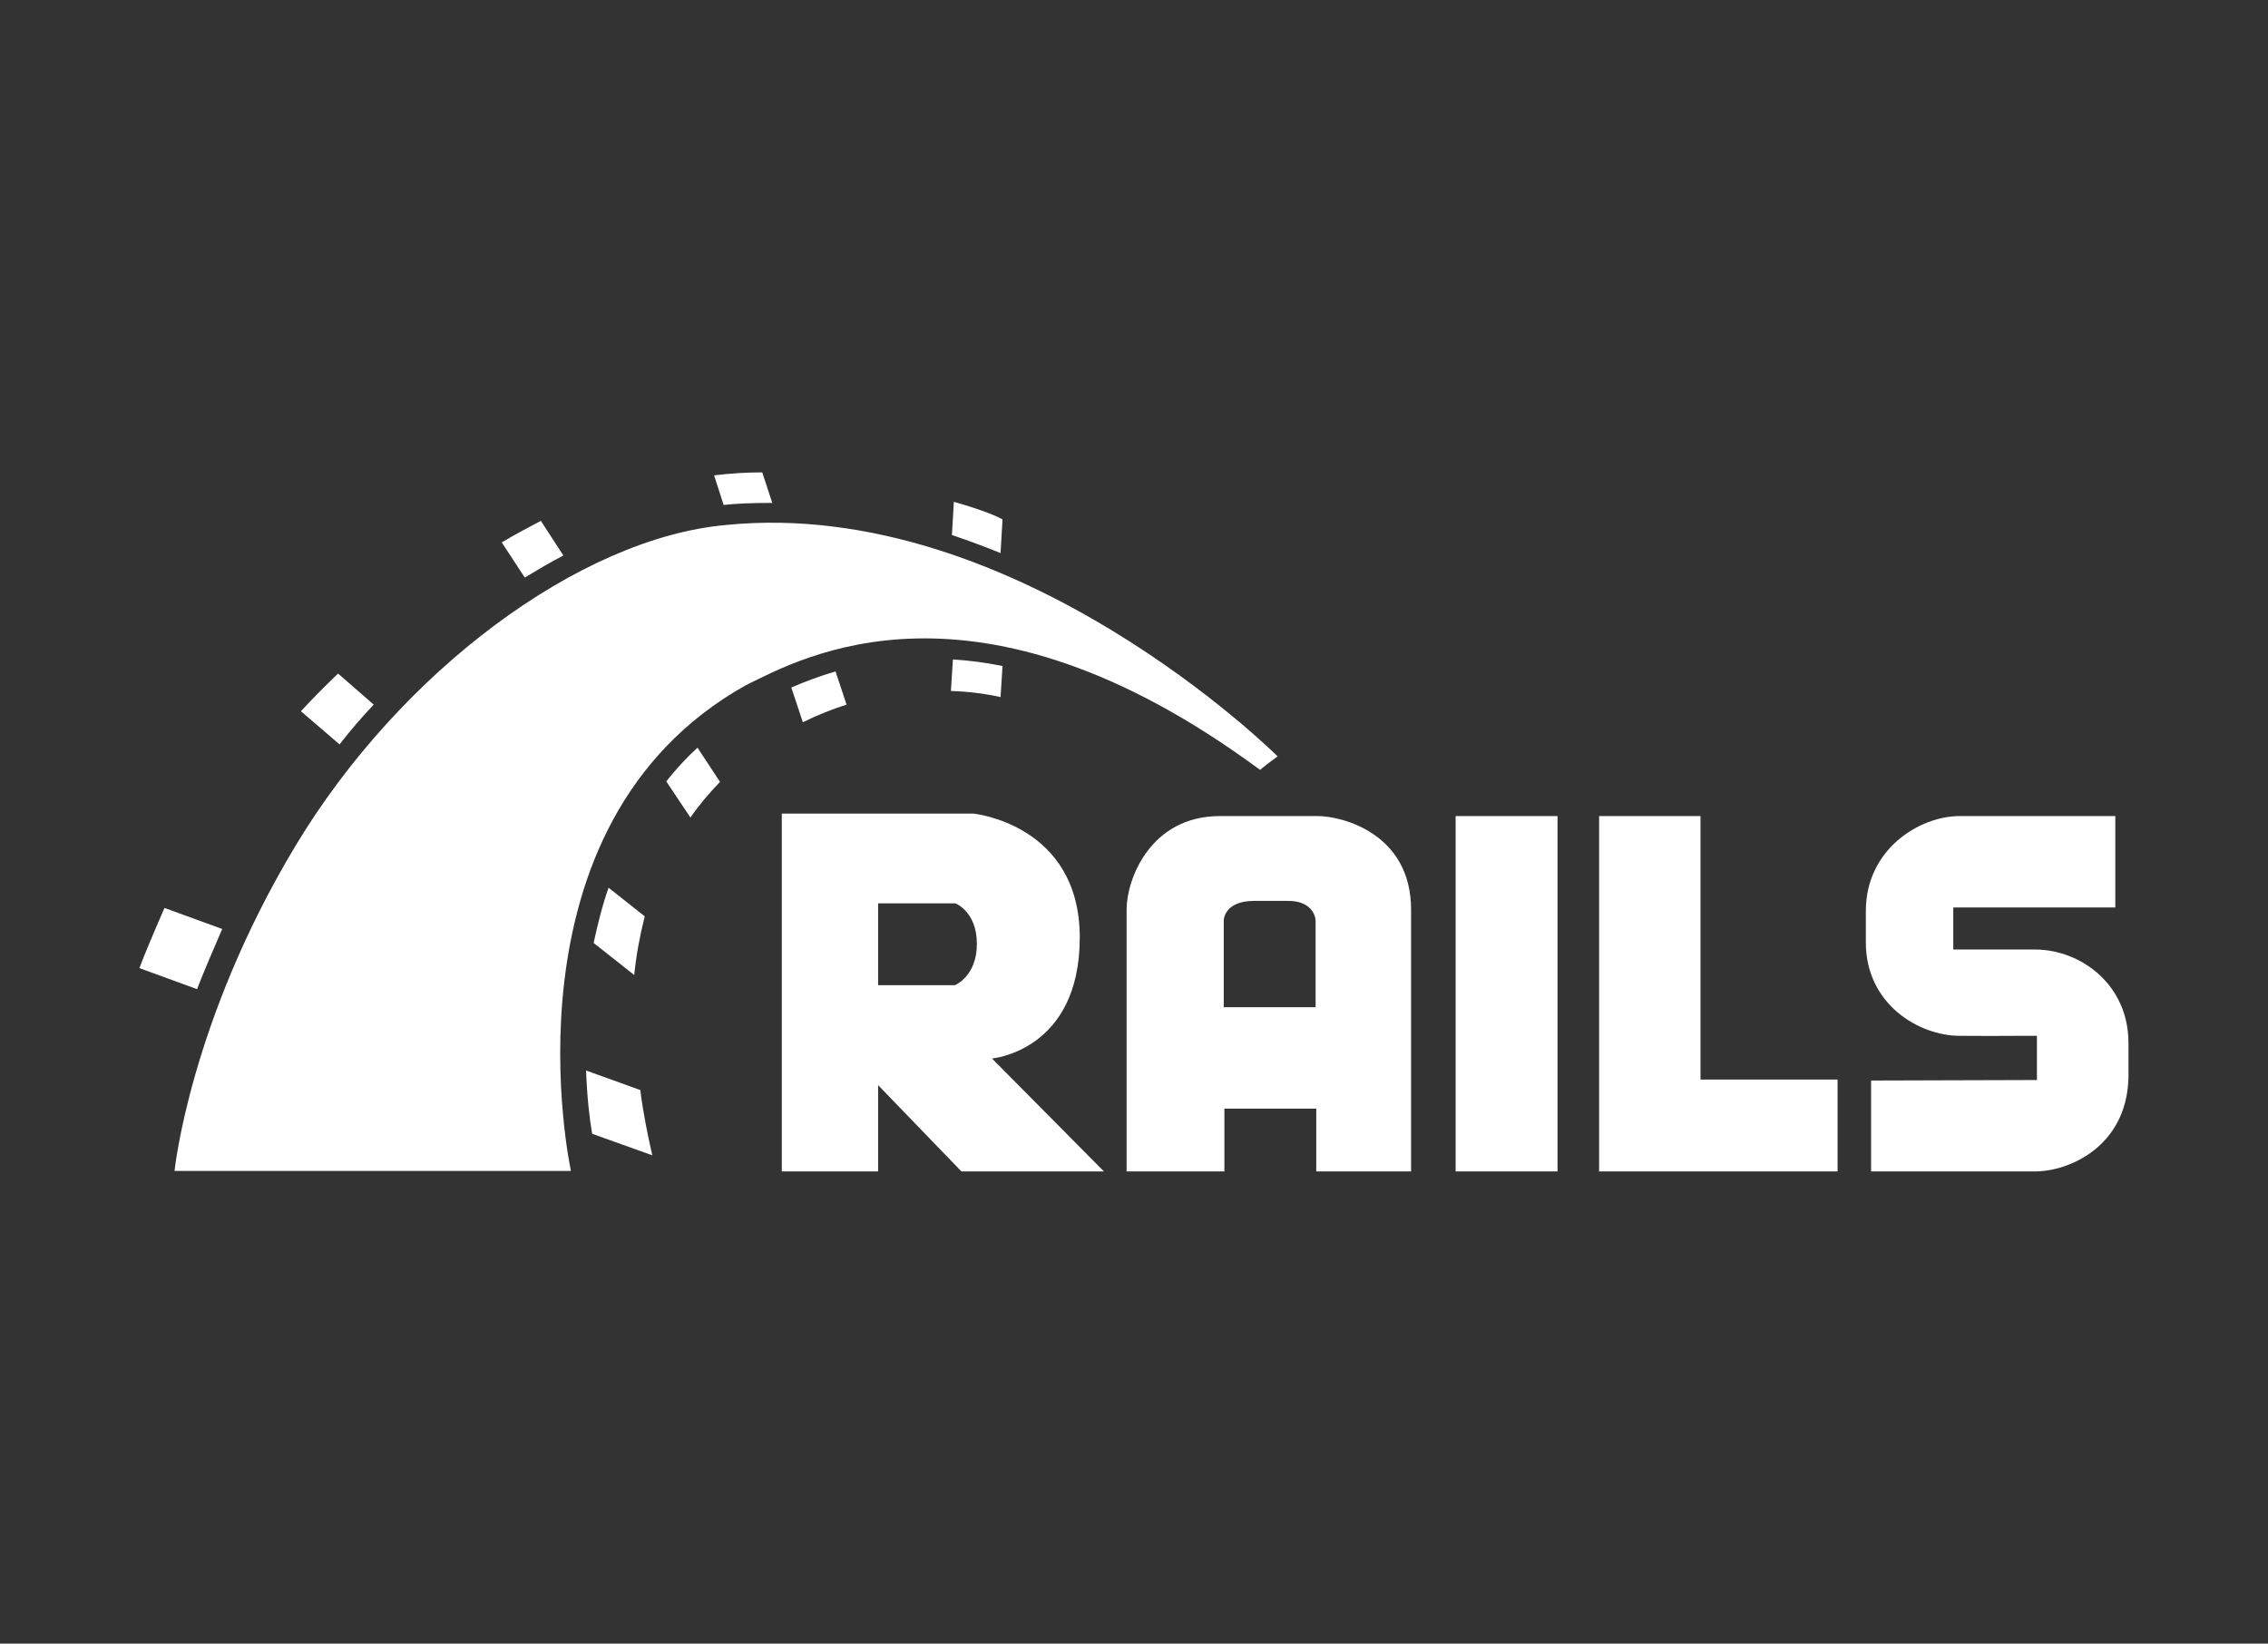 <?xml version="1.0" encoding="utf-8"?>
<!-- Generator: Adobe Illustrator 26.2.1, SVG Export Plug-In . SVG Version: 6.00 Build 0)  -->
<svg version="1.1" id="Layer_1" xmlns="http://www.w3.org/2000/svg" xmlns:xlink="http://www.w3.org/1999/xlink" x="0px" y="0px"
	 viewBox="0 0 138 100" style="enable-background:new 0 0 138 100;" xml:space="preserve">
<rect x="0" y="0" width="138" height="100" fill="#333333" stroke="none"/>
<style type="text/css">
	.st0{fill:#FFFFFF;}
</style>
<g>
	<path class="st0" d="M60.36,64.4c0,0,5.34-0.46,5.34-7.36s-6.47-7.54-6.47-7.54H47.57v21.77h5.86v-5.25l5.07,5.25h8.67L60.36,64.4z
		 M58.1,59.94h-4.67v-4.98h4.7c0,0,1.31,0.49,1.31,2.47S58.1,59.94,58.1,59.94z M80.18,49.65h-5.95c-4.24,0-5.68,3.85-5.68,5.68
		v15.94h5.95v-3.82h5.59v3.82h5.77V55.33C85.85,50.69,81.64,49.65,80.18,49.65z M80.08,61.28h-5.62V56c0,0,0-1.19,1.86-1.19h2.05
		c1.65,0,1.68,1.19,1.68,1.19v5.28H80.08z M88.57,49.65h6.2v21.62h-6.2V49.65z M103.47,65.68V49.65H97.3v16.03v5.59h6.17h8.34v-5.59
		H103.47z M113.85,65.74v5.53h9.98c2.05,0,5.56-1.5,5.68-5.68v-2.14c0-3.57-2.93-5.68-5.68-5.68h-4.98v-2.56h9.86v-5.56h-9.47
		c-2.44,0-5.71,2.02-5.71,5.77v1.92c0,3.76,3.24,5.68,5.71,5.68c6.87,0.03-1.65,0,4.7,0v2.69L113.85,65.74z"/>
	<path class="st0" d="M10.62,71.24h24.12c0,0-4.61-21.04,10.66-29.56c3.33-1.62,13.92-7.66,31.27,5.16
		c0.55-0.46,1.07-0.82,1.07-0.82S61.86,30.17,44.18,31.94c-8.89,0.79-19.82,8.89-26.23,19.57S10.62,71.24,10.62,71.24z M60.88,33.65
		L61,31.6c-0.27-0.15-1.04-0.52-2.96-1.07l-0.12,2.02C58.92,32.89,59.9,33.25,60.88,33.65z M57.98,40.12l-0.12,1.92
		c1.01,0.03,2.02,0.15,3.02,0.37L61,40.52C59.96,40.31,58.95,40.18,57.98,40.12z M46.68,30.6h0.31l-0.61-1.86
		c-0.95,0-1.92,0.06-2.93,0.18l0.58,1.8C44.91,30.63,45.79,30.6,46.68,30.6z M48.15,41.83l0.7,2.11c0.89-0.43,1.77-0.79,2.66-1.07
		l-0.67-2.02C49.79,41.16,48.91,41.5,48.15,41.83z M34.28,33.8l-1.37-2.11c-0.76,0.4-1.56,0.82-2.38,1.31l1.4,2.14
		C32.73,34.66,33.49,34.2,34.28,33.8z M40.54,47.54l1.47,2.2c0.52-0.76,1.13-1.47,1.8-2.17l-1.37-2.08
		C41.73,46.14,41.09,46.84,40.54,47.54z M36.12,57.37l2.47,1.95c0.12-1.19,0.34-2.38,0.64-3.57l-2.2-1.74
		C36.63,55.14,36.36,56.27,36.12,57.37z M22.74,42.87l-2.17-1.89c-0.79,0.76-1.56,1.53-2.26,2.29l2.35,2.02
		C21.31,44.46,22.01,43.63,22.74,42.87z M13.52,56.52l-3.51-1.28c-0.58,1.31-1.22,2.84-1.53,3.66l3.51,1.28
		C12.39,59.14,13.03,57.65,13.52,56.52z M35.66,65.13c0.06,1.62,0.21,2.93,0.37,3.85l3.66,1.31c-0.27-1.19-0.55-2.53-0.73-3.97
		L35.66,65.13z"/>
</g>
</svg>
